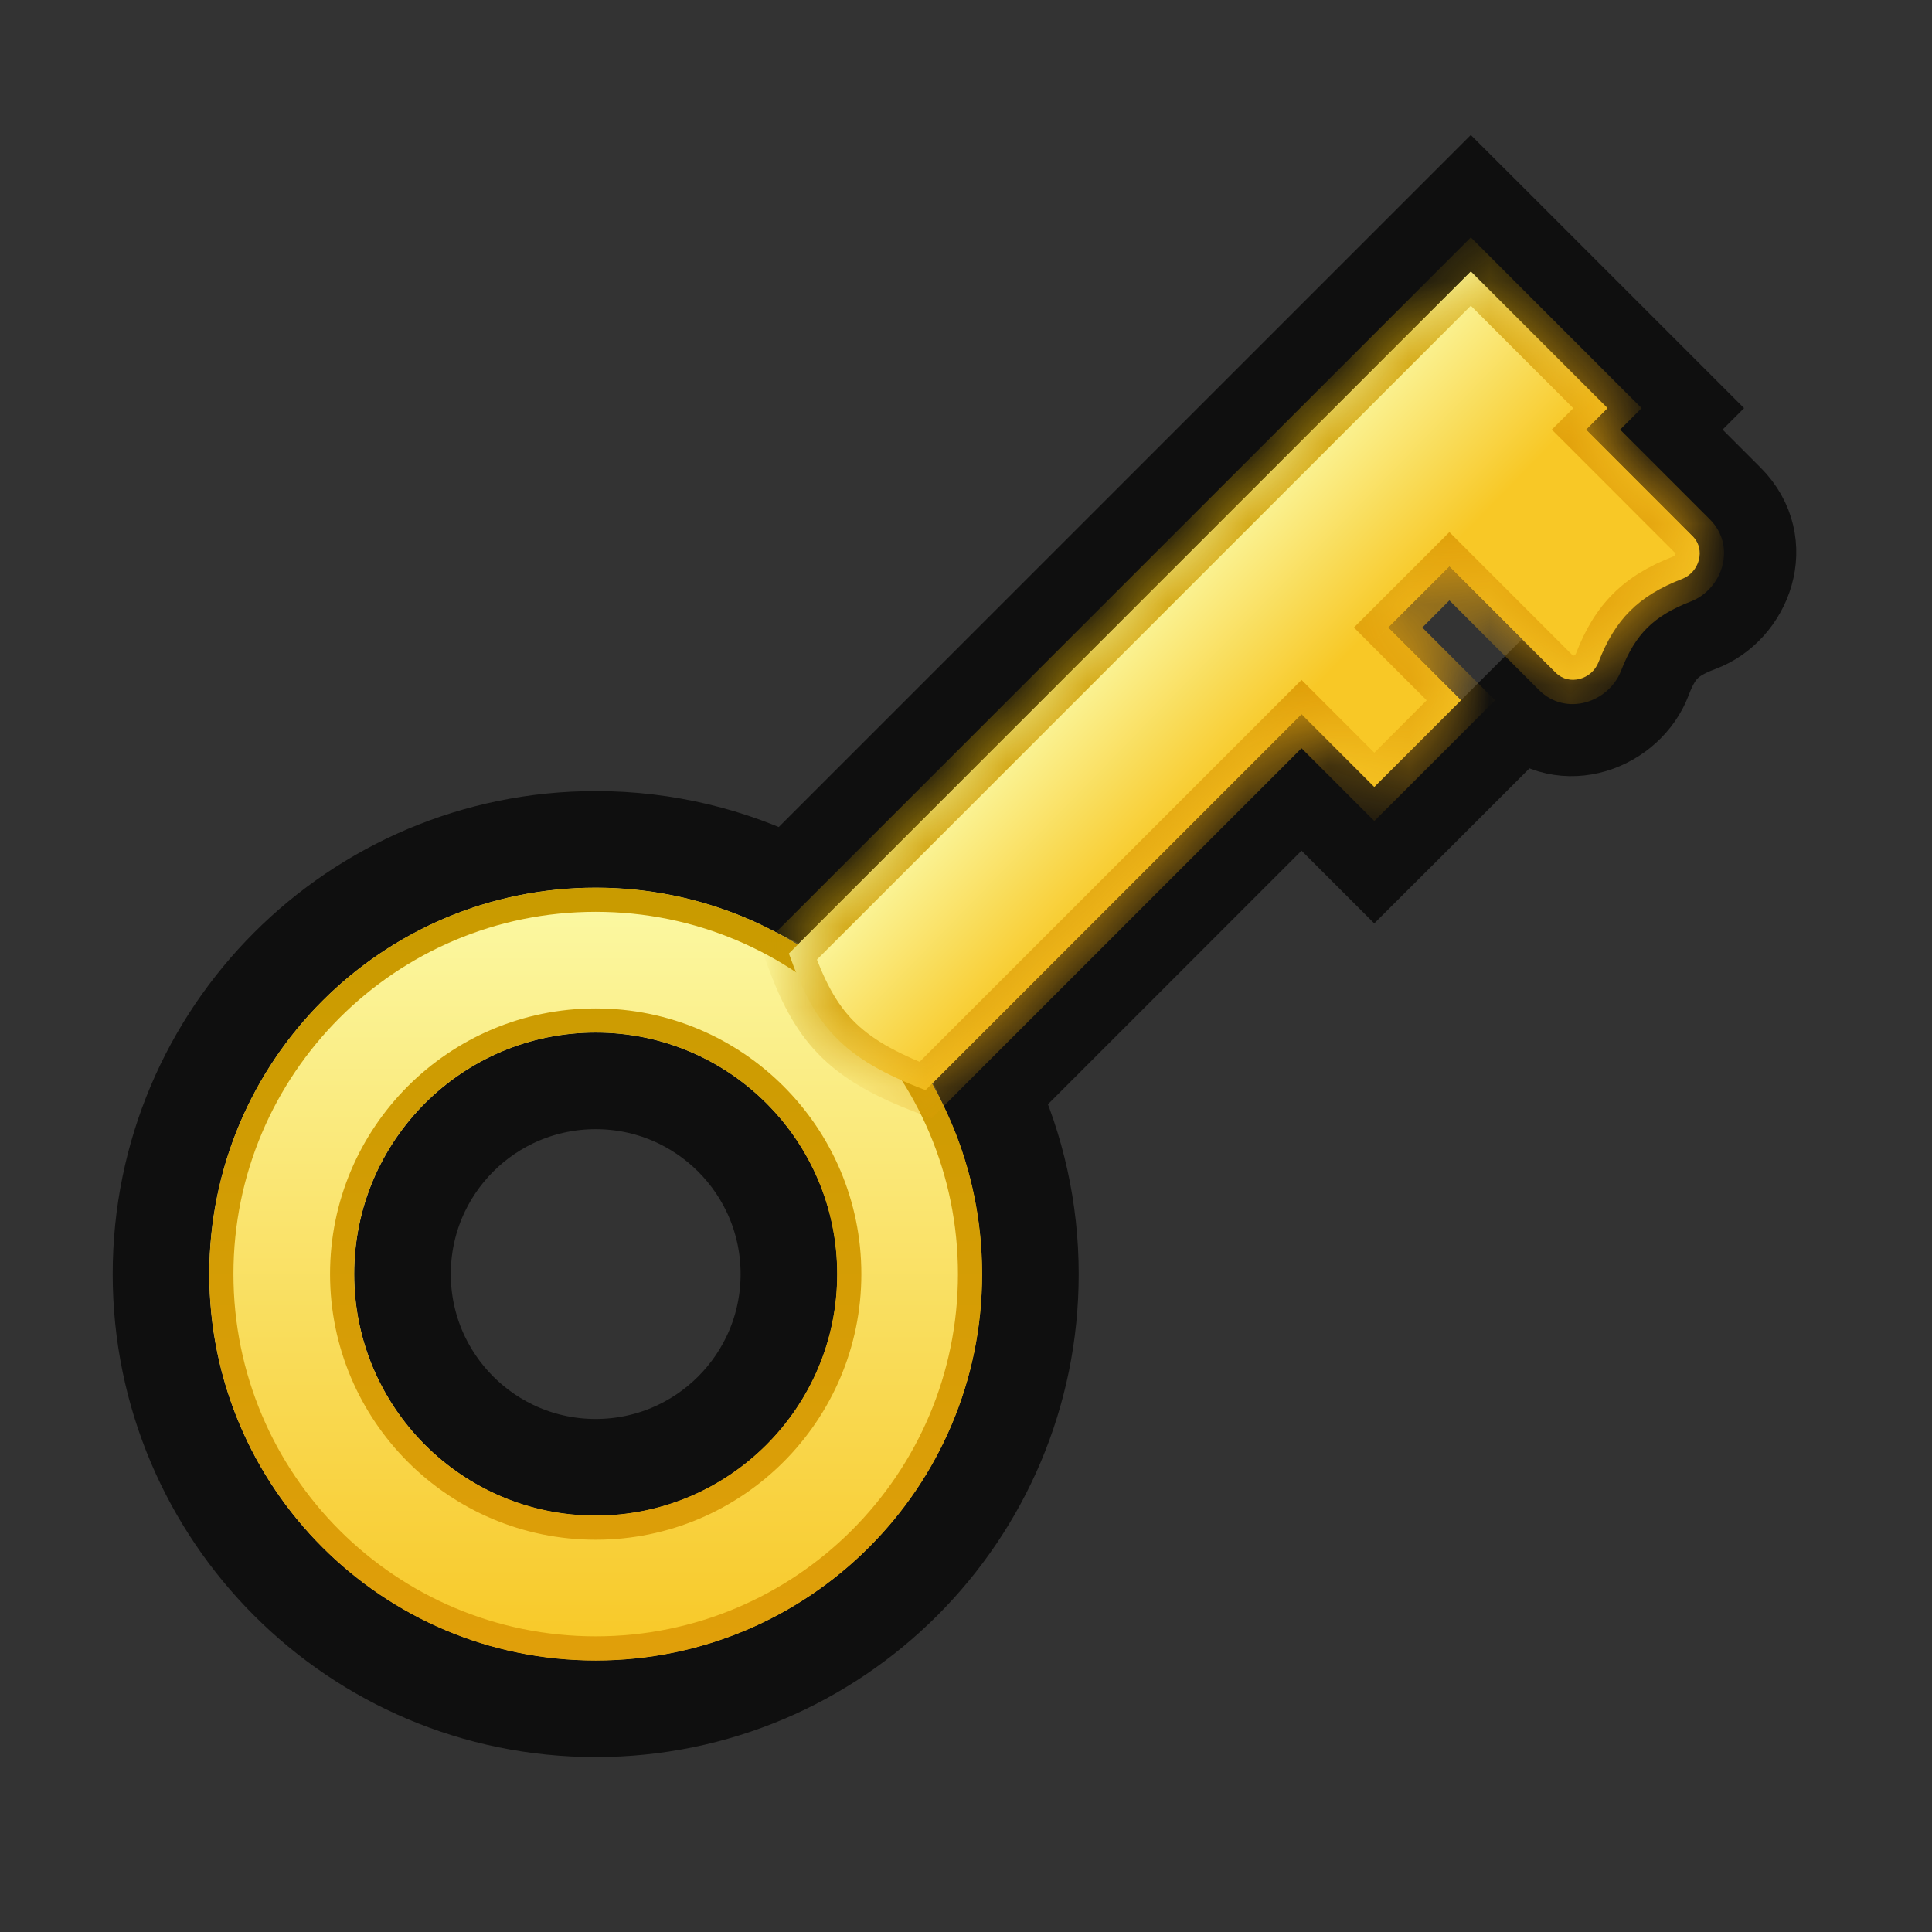 <svg width="24" height="24" viewBox="0 0 24 24" fill="none" xmlns="http://www.w3.org/2000/svg">
<rect x="0" y="0" width="24" height="24" fill="#333333" stroke="none"/>
<path fill-rule="evenodd" clip-rule="evenodd" d="M9.91 11.735L18.271 3.373L19.968 5.07L19.702 5.337L21.022 6.657C21.188 6.823 21.107 7.106 20.887 7.187C20.359 7.384 20.059 7.668 19.855 8.212C19.772 8.433 19.486 8.516 19.32 8.349L18.005 7.034L17.243 7.795L18.148 8.699L17.072 9.775L16.168 8.87L11.577 13.461C11.973 14.159 12.2 14.967 12.2 15.827C12.2 18.478 10.051 20.627 7.4 20.627C4.749 20.627 2.6 18.478 2.6 15.827C2.6 13.176 4.749 11.027 7.4 11.027C8.32 11.027 9.18 11.286 9.91 11.735ZM10.4 15.827C10.4 17.483 9.056 18.827 7.4 18.827C5.743 18.827 4.4 17.483 4.4 15.827C4.4 14.17 5.743 12.827 7.4 12.827C9.056 12.827 10.4 14.17 10.4 15.827Z" fill="url(#paint0_linear_437_8046)"/>
<path d="M12.31 13.577L16.168 9.719L16.648 10.199L17.072 10.623L17.497 10.199L18.572 9.124L18.909 8.787C19.435 9.294 20.208 8.978 20.417 8.422C20.496 8.211 20.58 8.085 20.67 7.998C20.76 7.909 20.887 7.828 21.096 7.75C21.663 7.539 21.967 6.754 21.446 6.233L20.55 5.337L20.817 5.07L20.393 4.646L18.696 2.949L18.271 2.525L17.847 2.949L9.805 10.991C9.08 10.63 8.263 10.427 7.4 10.427C4.417 10.427 2 12.844 2 15.827C2 18.809 4.417 21.227 7.4 21.227C10.382 21.227 12.8 18.809 12.8 15.827C12.8 15.025 12.624 14.262 12.31 13.577ZM9.8 15.827C9.8 17.152 8.725 18.227 7.4 18.227C6.074 18.227 5 17.152 5 15.827C5 14.501 6.074 13.427 7.4 13.427C8.725 13.427 9.8 14.501 9.8 15.827Z" stroke="black" stroke-opacity="0.7" stroke-width="1.2"/>
<path d="M12.05 15.827C12.05 18.395 9.968 20.477 7.4 20.477C4.831 20.477 2.75 18.395 2.75 15.827C2.75 13.259 4.831 11.177 7.4 11.177C9.968 11.177 12.05 13.259 12.05 15.827ZM7.4 18.977C9.139 18.977 10.55 17.566 10.55 15.827C10.55 14.087 9.139 12.677 7.4 12.677C5.66 12.677 4.25 14.087 4.25 15.827C4.25 17.566 5.66 18.977 7.4 18.977Z" fill="url(#paint1_linear_437_8046)" stroke="url(#paint2_linear_437_8046)" stroke-width="0.3"/>
<mask id="path-4-inside-1_437_8046" fill="white">
<path fill-rule="evenodd" clip-rule="evenodd" d="M18.271 3.373L9.8 11.845C10.123 12.751 10.461 13.147 11.497 13.542L16.168 8.871L17.072 9.775L18.148 8.699L17.243 7.795L18.005 7.034L19.327 8.356C19.492 8.522 19.774 8.442 19.858 8.224C20.061 7.697 20.352 7.402 20.895 7.192C21.112 7.108 21.191 6.826 21.026 6.662L19.702 5.337L19.968 5.07L18.271 3.373Z"/>
</mask>
<path fill-rule="evenodd" clip-rule="evenodd" d="M18.271 3.373L9.8 11.845C10.123 12.751 10.461 13.147 11.497 13.542L16.168 8.871L17.072 9.775L18.148 8.699L17.243 7.795L18.005 7.034L19.327 8.356C19.492 8.522 19.774 8.442 19.858 8.224C20.061 7.697 20.352 7.402 20.895 7.192C21.112 7.108 21.191 6.826 21.026 6.662L19.702 5.337L19.968 5.07L18.271 3.373Z" fill="url(#paint3_linear_437_8046)"/>
<path d="M9.8 11.845L9.587 11.633L9.453 11.767L9.517 11.946L9.8 11.845ZM18.271 3.373L18.483 3.161L18.271 2.949L18.059 3.161L18.271 3.373ZM11.497 13.542L11.39 13.822L11.571 13.892L11.709 13.754L11.497 13.542ZM16.168 8.871L16.38 8.658L16.168 8.446L15.956 8.658L16.168 8.871ZM17.072 9.775L16.86 9.987L17.072 10.199L17.285 9.987L17.072 9.775ZM18.148 8.699L18.36 8.912L18.572 8.699L18.36 8.487L18.148 8.699ZM17.243 7.795L17.031 7.583L16.819 7.795L17.031 8.008L17.243 7.795ZM18.005 7.034L18.217 6.822L18.005 6.61L17.793 6.822L18.005 7.034ZM19.327 8.356L19.539 8.144L19.327 8.356ZM19.858 8.224L19.578 8.116V8.116L19.858 8.224ZM20.895 7.192L21.003 7.472L20.895 7.192ZM21.026 6.662L20.814 6.874L21.026 6.662ZM19.702 5.337L19.49 5.125L19.277 5.337L19.49 5.549L19.702 5.337ZM19.968 5.07L20.18 5.283L20.393 5.07L20.18 4.858L19.968 5.07ZM10.012 12.057L18.483 3.586L18.059 3.161L9.587 11.633L10.012 12.057ZM11.604 13.262C11.104 13.071 10.807 12.893 10.596 12.676C10.386 12.46 10.238 12.182 10.082 11.744L9.517 11.946C9.685 12.415 9.868 12.787 10.166 13.094C10.464 13.401 10.853 13.618 11.39 13.822L11.604 13.262ZM15.956 8.658L11.284 13.33L11.709 13.754L16.38 9.083L15.956 8.658ZM15.956 9.083L16.86 9.987L17.285 9.563L16.38 8.658L15.956 9.083ZM17.285 9.987L18.36 8.912L17.935 8.487L16.86 9.563L17.285 9.987ZM18.36 8.487L17.456 7.583L17.031 8.008L17.935 8.912L18.36 8.487ZM17.793 6.822L17.031 7.583L17.456 8.008L18.217 7.246L17.793 6.822ZM17.793 7.246L19.115 8.569L19.539 8.144L18.217 6.822L17.793 7.246ZM19.115 8.569C19.457 8.911 19.989 8.72 20.138 8.331L19.578 8.116C19.573 8.13 19.561 8.14 19.547 8.144C19.541 8.145 19.538 8.144 19.539 8.145C19.54 8.145 19.541 8.146 19.539 8.144L19.115 8.569ZM20.138 8.331C20.229 8.096 20.332 7.93 20.461 7.801C20.59 7.672 20.76 7.566 21.003 7.472L20.787 6.912C20.488 7.028 20.24 7.174 20.037 7.377C19.834 7.58 19.69 7.825 19.578 8.116L20.138 8.331ZM21.003 7.472C21.392 7.322 21.58 6.791 21.239 6.45L20.814 6.874C20.816 6.875 20.815 6.875 20.815 6.873C20.814 6.873 20.815 6.876 20.814 6.882C20.81 6.895 20.8 6.907 20.787 6.912L21.003 7.472ZM21.239 6.45L19.914 5.125L19.49 5.549L20.814 6.874L21.239 6.45ZM19.756 4.858L19.49 5.125L19.914 5.549L20.18 5.283L19.756 4.858ZM18.059 3.586L19.756 5.283L20.18 4.858L18.483 3.161L18.059 3.586Z" fill="url(#paint4_linear_437_8046)" mask="url(#path-4-inside-1_437_8046)"/>
<defs>
<linearGradient id="paint0_linear_437_8046" x1="14.036" y1="7.609" x2="15.732" y2="9.306" gradientUnits="userSpaceOnUse">
<stop stop-color="#FBF9A4"/>
<stop offset="1" stop-color="#F8C826"/>
</linearGradient>
<linearGradient id="paint1_linear_437_8046" x1="7.4" y1="11.027" x2="7.4" y2="20.627" gradientUnits="userSpaceOnUse">
<stop stop-color="#FBF9A4"/>
<stop offset="1" stop-color="#F8C826"/>
</linearGradient>
<linearGradient id="paint2_linear_437_8046" x1="7.4" y1="11.219" x2="7.4" y2="20.819" gradientUnits="userSpaceOnUse">
<stop stop-color="#C99B00"/>
<stop offset="1" stop-color="#E19F0A"/>
</linearGradient>
<linearGradient id="paint3_linear_437_8046" x1="13.931" y1="7.609" x2="15.628" y2="9.264" gradientUnits="userSpaceOnUse">
<stop stop-color="#FBF9A4"/>
<stop offset="1" stop-color="#F8C826"/>
</linearGradient>
<linearGradient id="paint4_linear_437_8046" x1="13.964" y1="7.643" x2="15.661" y2="9.298" gradientUnits="userSpaceOnUse">
<stop stop-color="#C99B00"/>
<stop offset="1" stop-color="#E19F0A"/>
</linearGradient>
</defs>
</svg>
